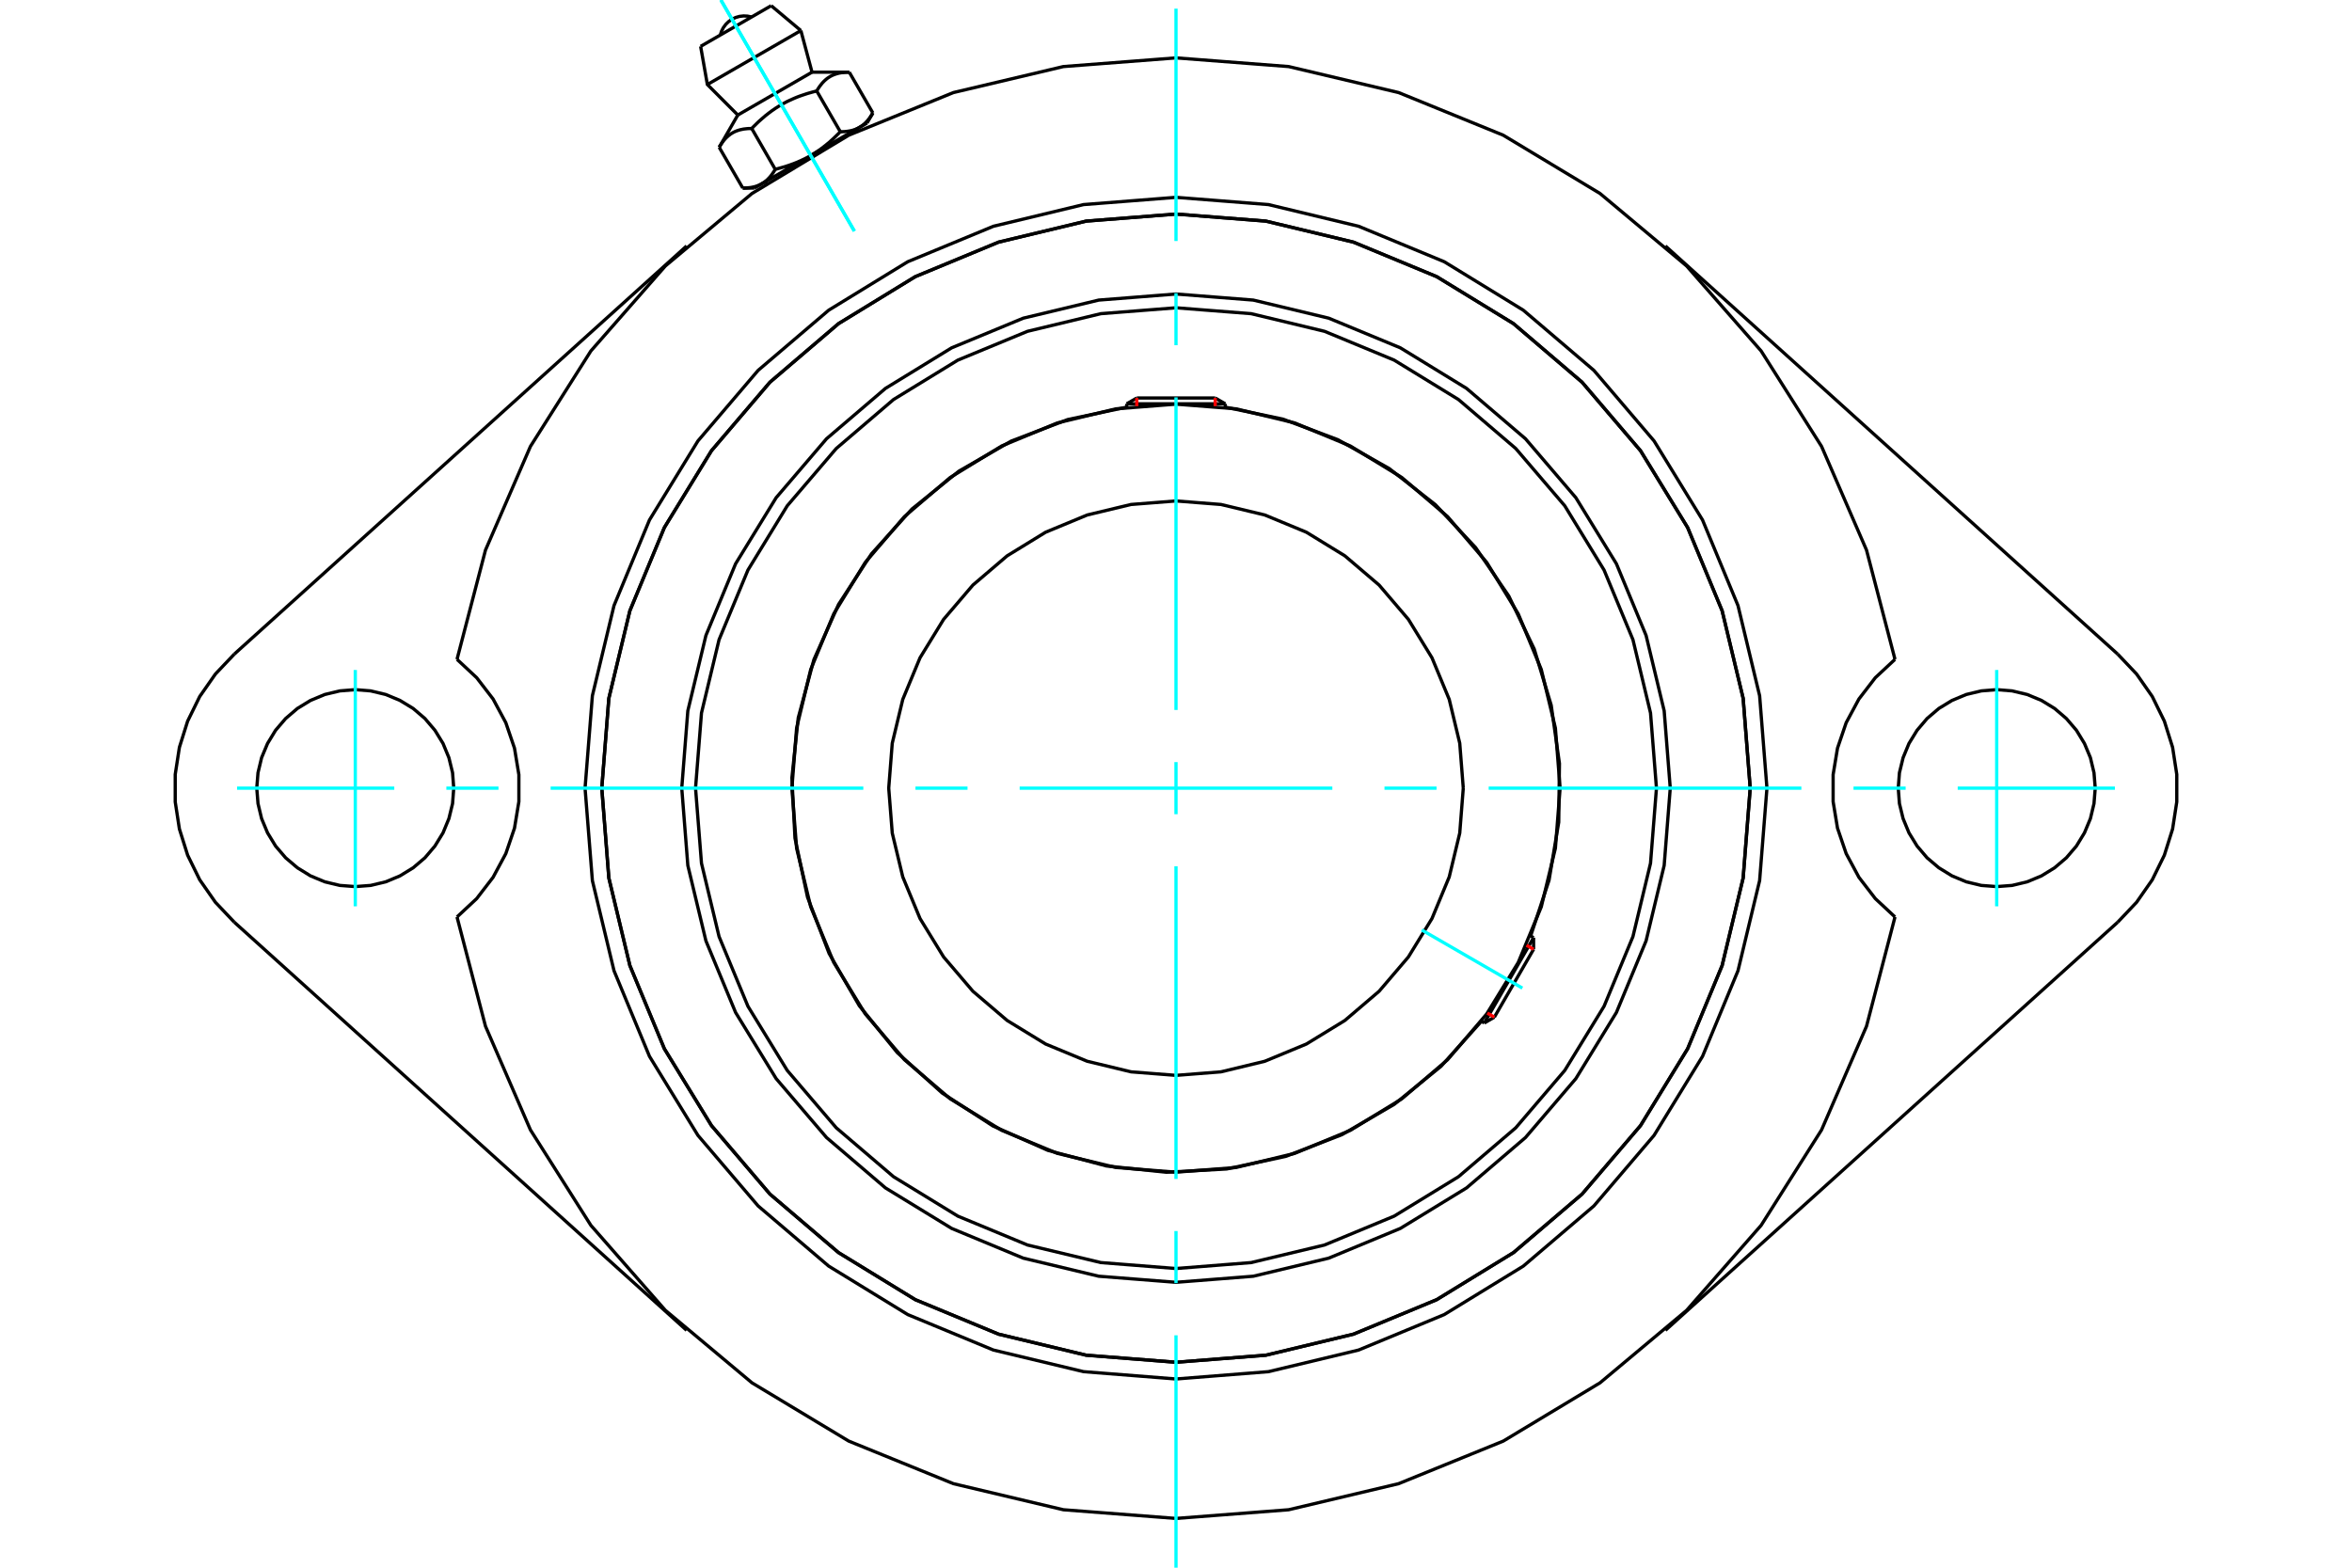 <?xml version="1.0" standalone="no"?>
<!DOCTYPE svg PUBLIC "-//W3C//DTD SVG 1.1//EN"
	"http://www.w3.org/Graphics/SVG/1.1/DTD/svg11.dtd">
<svg xmlns="http://www.w3.org/2000/svg" height="100%" width="100%" viewBox="0 0 36000 24000">
	<rect x="-1800" y="-1200" width="39600" height="26400" style="fill:#FFF"/>
	<g style="fill:none; fill-rule:evenodd" transform="matrix(1 0 0 1 0 0)">
		<g style="fill:none; stroke:#000; stroke-width:50; shape-rendering:geometricPrecision">
			<polyline points="25565,12066 25472,10882 25195,9728 24741,8631 24120,7619 23349,6717 22447,5946 21434,5325 20338,4871 19183,4594 18000,4501 16817,4594 15662,4871 14566,5325 13553,5946 12651,6717 11880,7619 11259,8631 10805,9728 10528,10882 10435,12066 10528,13249 10805,14404 11259,15500 11880,16513 12651,17415 13553,18186 14566,18806 15662,19261 16817,19538 18000,19631 19183,19538 20338,19261 21434,18806 22447,18186 23349,17415 24120,16513 24741,15500 25195,14404 25472,13249 25565,12066"/>
			<polyline points="26789,12066 26681,10691 26359,9350 25831,8076 25110,6900 24215,5851 23166,4955 21990,4235 20716,3707 19375,3385 18000,3277 16625,3385 15284,3707 14010,4235 12834,4955 11785,5851 10890,6900 10169,8076 9641,9350 9319,10691 9211,12066 9319,13441 9641,14782 10169,16056 10890,17232 11785,18281 12834,19176 14010,19897 15284,20425 16625,20747 18000,20855 19375,20747 20716,20425 21990,19897 23166,19176 24215,18281 25110,17232 25831,16056 26359,14782 26681,13441 26789,12066"/>
			<polyline points="23428,14330 23710,13475 23858,12588 23869,11688 23743,10797 23483,9936 23094,9125 22586,8383 21970,7726 21262,7172 20477,6731 19635,6416 18754,6233"/>
			<polyline points="17246,6233 16342,6423 15479,6752 14677,7213 13958,7793 13339,8479 12835,9253 12458,10097 12218,10989 12121,11908 12168,12831 12360,13735 12691,14598 13153,15398 13735,16116 14422,16734 15197,17237 16041,17612 16934,17850 17853,17946 18776,17896 19680,17703 20542,17370 21341,16906 22058,16323 22675,15635"/>
			<polyline points="25354,12066 25263,10915 24994,9793 24552,8727 23950,7743 23200,6866 22323,6116 21339,5513 20273,5072 19150,4802 18000,4712 16850,4802 15727,5072 14661,5513 13677,6116 12800,6866 12050,7743 11448,8727 11006,9793 10737,10915 10646,12066 10737,13216 11006,14338 11448,15405 12050,16388 12800,17266 13677,18015 14661,18618 15727,19060 16850,19329 18000,19420 19150,19329 20273,19060 21339,18618 22323,18015 23200,17266 23950,16388 24552,15405 24994,14338 25263,13216 25354,12066"/>
			<polyline points="23879,12066 23807,11146 23591,10249 23238,9397 22756,8610 22157,7909 21456,7310 20669,6828 19817,6475 18920,6259 18000,6187 17080,6259 16183,6475 15331,6828 14544,7310 13843,7909 13244,8610 12762,9397 12409,10249 12193,11146 12121,12066 12193,12986 12409,13883 12762,14735 13244,15522 13843,16223 14544,16822 15331,17304 16183,17657 17080,17873 18000,17945 18920,17873 19817,17657 20669,17304 21456,16822 22157,16223 22756,15522 23238,14735 23591,13883 23807,12986 23879,12066"/>
			<polyline points="22397,12066 22343,11378 22182,10707 21918,10070 21557,9482 21109,8957 20584,8509 19996,8148 19359,7884 18688,7723 18000,7669 17312,7723 16641,7884 16004,8148 15416,8509 14891,8957 14443,9482 14082,10070 13818,10707 13657,11378 13603,12066 13657,12754 13818,13425 14082,14062 14443,14650 14891,15175 15416,15623 16004,15983 16641,16247 17312,16409 18000,16463 18688,16409 19359,16247 19996,15983 20584,15623 21109,15175 21557,14650 21918,14062 22182,13425 22343,12754 22397,12066"/>
			<line x1="22719" y1="15661" x2="23473" y2="14355"/>
			<line x1="23473" y1="14533" x2="22873" y2="15572"/>
			<line x1="18754" y1="6182" x2="17246" y2="6182"/>
			<line x1="17400" y1="6093" x2="18600" y2="6093"/>
			<line x1="23473" y1="14533" x2="23473" y2="14355"/>
			<line x1="22719" y1="15661" x2="22873" y2="15572"/>
			<line x1="23473" y1="14355" x2="23426" y2="14328"/>
			<line x1="22673" y1="15634" x2="22719" y2="15661"/>
			<line x1="17400" y1="6093" x2="17246" y2="6182"/>
			<line x1="18754" y1="6182" x2="18600" y2="6093"/>
			<line x1="17246" y1="6182" x2="17246" y2="6235"/>
			<line x1="18754" y1="6235" x2="18754" y2="6182"/>
			<polyline points="29005,10094 28569,8421 27881,6834 26956,5373 25816,4072 24490,2962 23009,2070 21407,1417 19724,1019 18000,886 16276,1019 14593,1417 12991,2070 11510,2962 10184,4072 9044,5373 8119,6834 7431,8421 6995,10094"/>
			<polyline points="27045,12066 26933,10651 26602,9271 26059,7960 25317,6750 24396,5670 23316,4749 22106,4007 20795,3464 19415,3132 18000,3021 16585,3132 15205,3464 13894,4007 12684,4749 11604,5670 10683,6750 9941,7960 9398,9271 9067,10651 8955,12066 9067,13481 9398,14861 9941,16172 10683,17382 11604,18462 12684,19383 13894,20125 15205,20668 16585,20999 18000,21111 19415,20999 20795,20668 22106,20125 23316,19383 24396,18462 25317,17382 26059,16172 26602,14861 26933,13481 27045,12066"/>
			<polyline points="26789,12066 26681,10691 26359,9350 25831,8076 25110,6900 24215,5851 23166,4955 21990,4235 20716,3707 19375,3385 18000,3277 16625,3385 15284,3707 14010,4235 12834,4955 11785,5851 10890,6900 10169,8076 9641,9350 9319,10691 9211,12066 9319,13441 9641,14782 10169,16056 10890,17232 11785,18281 12834,19176 14010,19897 15284,20425 16625,20747 18000,20855 19375,20747 20716,20425 21990,19897 23166,19176 24215,18281 25110,17232 25831,16056 26359,14782 26681,13441 26789,12066"/>
			<polyline points="29005,10094 28704,10375 28453,10701 28258,11064 28125,11454 28058,11860 28058,12272 28125,12678 28258,13068 28453,13431 28704,13757 29005,14038"/>
			<polyline points="6995,14038 7296,13757 7547,13431 7742,13068 7875,12678 7942,12272 7942,11860 7875,11454 7742,11064 7547,10701 7296,10375 6995,10094"/>
			<polyline points="6995,14038 7431,15711 8119,17298 9044,18759 10184,20060 11510,21170 12991,22062 14593,22714 16276,23113 18000,23246 19724,23113 21407,22714 23009,22062 24490,21170 25816,20060 26956,18759 27881,17298 28569,15711 29005,14038"/>
			<line x1="3586" y1="10014" x2="10509" y2="3766"/>
			<polyline points="3586,10014 3297,10319 3057,10663 2872,11040 2746,11441 2682,11856 2682,12276 2746,12691 2872,13092 3057,13469 3297,13813 3586,14118"/>
			<line x1="10509" y1="20366" x2="3586" y2="14118"/>
			<polyline points="6945,12066 6927,11830 6871,11600 6781,11382 6657,11180 6504,11000 6324,10846 6122,10723 5904,10632 5674,10577 5438,10558 5202,10577 4972,10632 4753,10723 4552,10846 4372,11000 4218,11180 4095,11382 4004,11600 3949,11830 3930,12066 3949,12302 4004,12532 4095,12750 4218,12952 4372,13132 4552,13285 4753,13409 4972,13500 5202,13555 5438,13573 5674,13555 5904,13500 6122,13409 6324,13285 6504,13132 6657,12952 6781,12750 6871,12532 6927,12302 6945,12066"/>
			<polyline points="32070,12066 32051,11830 31996,11600 31905,11382 31782,11180 31628,11000 31448,10846 31247,10723 31028,10632 30798,10577 30562,10558 30326,10577 30096,10632 29878,10723 29676,10846 29496,11000 29343,11180 29219,11382 29129,11600 29073,11830 29055,12066 29073,12302 29129,12532 29219,12750 29343,12952 29496,13132 29676,13285 29878,13409 30096,13500 30326,13555 30562,13573 30798,13555 31028,13500 31247,13409 31448,13285 31628,13132 31782,12952 31905,12750 31996,12532 32051,12302 32070,12066"/>
			<line x1="32414" y1="14118" x2="25491" y2="20366"/>
			<polyline points="32414,14118 32703,13813 32943,13469 33128,13092 33254,12691 33318,12276 33318,11856 33254,11441 33128,11040 32943,10663 32703,10319 32414,10014"/>
			<line x1="25491" y1="3766" x2="32414" y2="10014"/>
			<line x1="11804" y1="87" x2="10724" y2="710"/>
			<line x1="10827" y1="1294" x2="12258" y2="468"/>
			<line x1="11293" y1="1761" x2="12429" y2="1105"/>
			<polyline points="11506,1967 11484,1968 11464,1968 11444,1969 11424,1971 11406,1973 11388,1975 11370,1978 11353,1982 11337,1985 11321,1989 11305,1994 11290,1999 11275,2004 11261,2010 11246,2016 11233,2023 11219,2030 11206,2038 11193,2046 11180,2054 11168,2064 11156,2073 11144,2083 11132,2094 11120,2105 11108,2117 11097,2129 11085,2143 11074,2156 11063,2171 11052,2186 11041,2202 11030,2219 11019,2236 11008,2255"/>
			<polyline points="12501,1393 12464,1402 12427,1412 12392,1422 12357,1432 12324,1443 12291,1454 12259,1465 12228,1476 12197,1488 12168,1500 12138,1513 12110,1526 12081,1539 12053,1552 12026,1566 11999,1581 11972,1595 11946,1611 11920,1626 11894,1643 11868,1659 11843,1677 11817,1694 11792,1713 11766,1732 11741,1752 11715,1772 11690,1794 11664,1816 11638,1839 11612,1862 11586,1887 11560,1913 11533,1939 11506,1967"/>
			<polyline points="12999,1105 12978,1105 12957,1106 12937,1107 12918,1109 12899,1111 12881,1113 12863,1116 12846,1119 12830,1123 12814,1127 12798,1132 12783,1137 12768,1142 12754,1148 12740,1154 12726,1161 12712,1168 12699,1176 12686,1184 12674,1192 12661,1201 12649,1211 12637,1221 12625,1232 12613,1243 12602,1255 12590,1267 12579,1280 12568,1294 12556,1309 12545,1324 12534,1340 12523,1356 12512,1374 12501,1393"/>
			<line x1="11369" y1="2879" x2="11008" y2="2255"/>
			<polyline points="11369,2879 11379,2879 11390,2879 11401,2879 11411,2878 11421,2878 11431,2877 11441,2876 11450,2875 11460,2874 11469,2873 11478,2872 11487,2871 11496,2870 11504,2868 11513,2866 11521,2865 11530,2863 11538,2861 11546,2859 11554,2857 11562,2855 11570,2852 11577,2850 11585,2847 11592,2845 11599,2842 11607,2839 11614,2836 11621,2833 11628,2830 11635,2827 11642,2823 11649,2820 11655,2816 11662,2812 11668,2808 11675,2804 11681,2800 11688,2796 11694,2792 11700,2787 11707,2783 11713,2778 11719,2773 11725,2768 11731,2763 11737,2758 11743,2752 11749,2747 11755,2741 11760,2735 11766,2729 11772,2723 11778,2717 11783,2710 11789,2704 11795,2697 11800,2690 11806,2683 11811,2676 11817,2668 11822,2660 11828,2653 11833,2644 11839,2636 11844,2628 11850,2619 11855,2610 11861,2601 11866,2592 11506,1967"/>
			<polyline points="11866,2592 11885,2587 11904,2582 11922,2577 11941,2572 11958,2567 11976,2562 11993,2557 12011,2552 12027,2547 12044,2541 12061,2536 12077,2530 12093,2525 12109,2519 12124,2513 12140,2508 12155,2502 12170,2496 12185,2490 12200,2484 12215,2478 12229,2471 12244,2465 12258,2459 12272,2452 12286,2445 12300,2439 12314,2432 12328,2425 12342,2418 12355,2411 12369,2404 12382,2396 12395,2389 12409,2381 11662,2812"/>
			<polyline points="12862,2017 12873,2017 12883,2017 12894,2016 12904,2016 12914,2015 12924,2015 12934,2014 12943,2013 12953,2012 12962,2011 12971,2010 12980,2009 12989,2007 12998,2006 13006,2004 13015,2003 13023,2001 13031,1999 13039,1997 13047,1995 13055,1993 13063,1990 13070,1988 13078,1985 13085,1983 13093,1980 13100,1977 13107,1974 13114,1971 13121,1968 13128,1965 13135,1961 13142,1958 13149,1954 13155,1950"/>
			<polyline points="12409,2381 12422,2374 12435,2366 12448,2358 12461,2350 12474,2342 12487,2333 12500,2325 12512,2316 12525,2308 12538,2299 12551,2290 12563,2281 12576,2271 12589,2262 12602,2252 12614,2242 12627,2232 12640,2222 12652,2212 12665,2201 12678,2191 12691,2180 12704,2169 12716,2157 12729,2146 12742,2134 12755,2122 12768,2110 12781,2097 12795,2084 12808,2071 12821,2058 12835,2045 12848,2031 12862,2017"/>
			<line x1="13155" y1="1950" x2="12409" y2="2381"/>
			<polyline points="13155,1950 13162,1946 13168,1942 13175,1938 13181,1934 13187,1930 13194,1925 13200,1921 13206,1916 13212,1911 13218,1906 13224,1901 13230,1896 13236,1890 13242,1885 13248,1879 13254,1873 13259,1867 13265,1861 13271,1855 13277,1848 13282,1842 13288,1835 13293,1828 13299,1821 13305,1813 13310,1806 13316,1798 13321,1790 13327,1782 13332,1774 13338,1766 13343,1757 13349,1748 13354,1739 13360,1729"/>
			<line x1="13271" y1="1884" x2="13155" y2="1950"/>
			<line x1="11662" y1="2812" x2="11546" y2="2879"/>
			<line x1="13360" y1="1729" x2="12999" y2="1105"/>
			<line x1="12862" y1="2017" x2="12501" y2="1393"/>
			<polyline points="11503,260 11442,247 11381,244 11319,251 11260,268 11204,295 11153,330 11109,373 11072,423 11044,477 11025,536"/>
			<line x1="12258" y1="468" x2="11804" y2="87"/>
			<polyline points="10724,710 10827,1294 11293,1761"/>
			<line x1="12429" y1="1105" x2="12258" y2="468"/>
			<line x1="11718" y1="2780" x2="11733" y2="2807"/>
			<line x1="13115" y1="2009" x2="13099" y2="1982"/>
			<line x1="11293" y1="1761" x2="11008" y2="2255"/>
			<line x1="12999" y1="1105" x2="12429" y2="1105"/>
			<line x1="13271" y1="1884" x2="13360" y2="1729"/>
			<line x1="11369" y1="2879" x2="11546" y2="2879"/>
		</g>
		<g style="fill:none; stroke:#0FF; stroke-width:50; shape-rendering:geometricPrecision">
			<line x1="18000" y1="24000" x2="18000" y2="20442"/>
			<line x1="18000" y1="19644" x2="18000" y2="18846"/>
			<line x1="18000" y1="18049" x2="18000" y2="13262"/>
			<line x1="18000" y1="12465" x2="18000" y2="11667"/>
			<line x1="18000" y1="10869" x2="18000" y2="6083"/>
			<line x1="18000" y1="5285" x2="18000" y2="4488"/>
			<line x1="18000" y1="3690" x2="18000" y2="132"/>
			<line x1="3629" y1="12066" x2="6035" y2="12066"/>
			<line x1="6832" y1="12066" x2="7630" y2="12066"/>
			<line x1="8428" y1="12066" x2="13214" y2="12066"/>
			<line x1="14012" y1="12066" x2="14809" y2="12066"/>
			<line x1="15607" y1="12066" x2="20393" y2="12066"/>
			<line x1="21191" y1="12066" x2="21988" y2="12066"/>
			<line x1="22786" y1="12066" x2="27572" y2="12066"/>
			<line x1="28370" y1="12066" x2="29168" y2="12066"/>
			<line x1="29965" y1="12066" x2="32371" y2="12066"/>
			<line x1="21761" y1="14237" x2="23301" y2="15127"/>
			<line x1="5438" y1="10257" x2="5438" y2="13875"/>
			<line x1="30562" y1="13875" x2="30562" y2="10257"/>
			<line x1="11034" y1="0" x2="13077" y2="3538"/>
			<line x1="11034" y1="0" x2="13077" y2="3538"/>
		</g>
		<g style="fill:none; stroke:#F00; stroke-width:50; shape-rendering:geometricPrecision">
			<line x1="23473" y1="14533" x2="23365" y2="14471"/>
			<line x1="22765" y1="15509" x2="22873" y2="15572"/>
		</g>
		<g style="fill:none; stroke:#F00; stroke-width:50; shape-rendering:geometricPrecision">
			<line x1="17400" y1="6093" x2="17400" y2="6217"/>
			<line x1="18600" y1="6217" x2="18600" y2="6093"/>
		</g>
	</g>
</svg>
